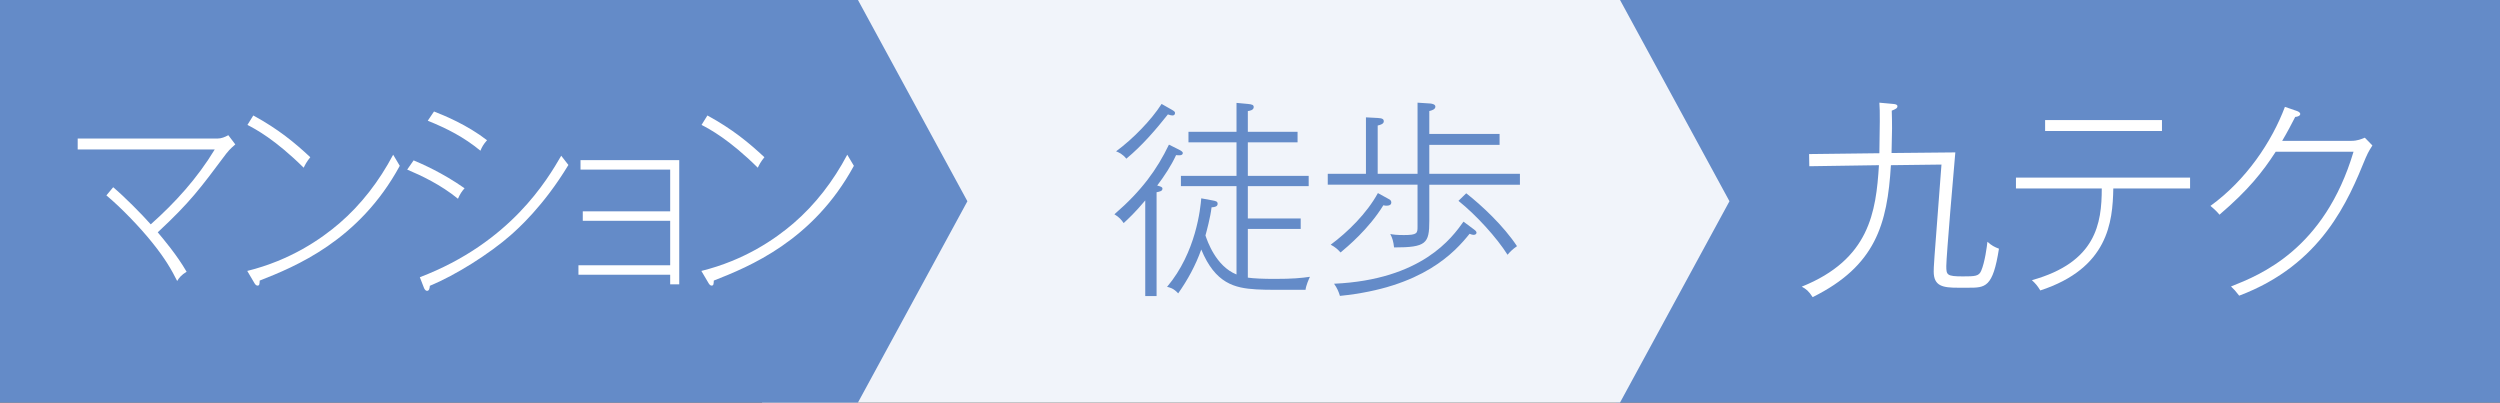 <svg xmlns="http://www.w3.org/2000/svg" id="b" viewBox="0 0 279.488 45"><rect x="0" y="0" width="279.488" height="45" fill="#333333" stroke="none"/><defs><style>.d{fill:#648bc8;}.e{fill:#f1f4fa;}.f{fill:#fff;}</style></defs><g id="c"><rect class="d" x="180.678" width="98.81" height="44.999"></rect><polyline class="e" points="181.113 .001 85.194 .001 85.194 45 181.113 45 193.346 22.498 181.113 .001"></polyline><polygon class="d" points="95.917 44.999 0 44.999 0 0 95.917 0 108.151 22.499 95.917 44.999"></polygon><path class="f" d="M25.273,17.201c-2.934,3.917-3.988,5.371-7.639,8.772.611.728,2.131,2.51,3.229,4.409-.591.353-.845.681-1.056,1.032-.611-1.22-1.329-2.486-2.785-4.292-1.33-1.665-3.483-3.917-5.128-5.277l.76-.915c1.224,1.032,3.165,2.979,4.199,4.151,2.723-2.416,5.213-5.16,7.155-8.373h-15.322v-1.22h15.638c.422,0,.823-.164,1.202-.375l.781,1.032c-.654.563-.823.797-1.034,1.055Z"></path><path class="f" d="M29.034,31.367c-.021.398-.021.563-.253.563-.147,0-.274-.164-.338-.281l-.802-1.36c4.833-1.195,8.251-3.565,10.299-5.323,2.427-2.088,4.452-4.715,6.014-7.67.338.587.38.657.739,1.243-4.559,8.397-11.734,11.282-15.66,12.829ZM33.951,18.749c-3.207-3.166-5.381-4.315-6.288-4.784l.654-1.055c2.807,1.524,4.663,3.072,6.373,4.667-.422.516-.591.867-.739,1.172Z"></path><path class="f" d="M51.199,22.22c-1.921-1.571-4.115-2.604-5.677-3.26l.718-1.032c.929.398,3.187,1.36,5.697,3.119-.295.328-.506.633-.738,1.173ZM57.108,26.278c-2.406,2.11-6.162,4.48-9.054,5.675-.021.259-.063.563-.316.563-.147,0-.274-.164-.338-.328l-.464-1.196c10.151-3.87,14.266-10.93,15.806-13.58.127.164.696.891.802,1.031-2.785,4.62-5.719,7.2-6.436,7.834ZM53.71,16.849c-1.857-1.524-3.692-2.462-5.888-3.354l.697-1.032c1.202.47,3.672,1.478,5.93,3.213-.401.446-.591.798-.739,1.173Z"></path><path class="f" d="M74.923,31.789v-1.078h-10.256v-1.056h10.256v-4.972h-9.771v-1.056h9.771v-4.667h-10.024v-1.056h11.037v13.884h-1.014Z"></path><path class="f" d="M79.801,31.367c-.021.398-.021.563-.253.563-.147,0-.274-.164-.338-.281l-.802-1.36c4.833-1.195,8.251-3.565,10.299-5.323,2.427-2.088,4.452-4.715,6.014-7.67.338.587.38.657.739,1.243-4.559,8.397-11.734,11.282-15.66,12.829ZM84.718,18.749c-3.207-3.166-5.381-4.315-6.288-4.784l.654-1.055c2.807,1.524,4.663,3.072,6.373,4.667-.422.516-.591.867-.739,1.172Z"></path><path class="d" d="M131.48,17.342c-.539,1.172-1.314,2.345-2.11,3.4.422.117.586.164.586.352,0,.281-.328.328-.656.398v11.61h-1.267v-10.695c-1.103,1.314-1.9,2.065-2.416,2.533-.234-.352-.492-.657-1.032-.985,3.072-2.65,4.762-5.019,6.098-7.786l1.079.539c.188.094.47.234.47.398,0,.329-.517.259-.751.235ZM131.081,12.909c-.141,0-.211-.023-.517-.118-1.336,1.69-2.885,3.495-4.644,4.949-.445-.54-.844-.704-1.148-.821,1.876-1.384,3.94-3.494,5.089-5.3l1.196.68c.234.141.305.211.305.328,0,.188-.117.282-.281.282ZM145.951,32.399c-2.369,0-4.456.023-5.488-.047-2.44-.141-4.597-.657-6.168-4.456-.634,1.782-1.524,3.4-2.58,4.902-.516-.586-1.008-.68-1.243-.727,3.261-3.87,3.73-8.796,3.823-9.898l1.267.234c.375.07.563.117.563.375,0,.281-.258.375-.68.398-.117,1.079-.563,2.721-.681,3.144.211.609,1.149,3.424,3.472,4.362v-9.874h-6.216v-1.149h6.216v-3.752h-5.371v-1.173h5.371v-3.236l1.266.117c.446.047.657.094.657.352,0,.352-.47.422-.657.445v2.322h5.559v1.173h-5.559v3.752h6.802v1.149h-6.802v3.611h5.91v1.173h-5.91v5.442c.634.094,1.76.141,2.979.141,2.065,0,2.955-.094,3.964-.234-.117.234-.445.984-.492,1.454Z"></path><path class="d" d="M159.789,20.649v4.034c0,2.532-.328,2.979-3.94,2.979-.07-.657-.188-1.056-.423-1.501.353.07.728.117,1.524.117,1.501,0,1.524-.211,1.524-.939v-4.691h-10.037v-1.22h4.269v-6.309l1.313.07c.54.023.681.141.681.375,0,.281-.352.398-.681.469v5.395h4.456v-7.95l1.431.094c.211.023.563.094.563.352,0,.305-.399.422-.681.492v2.557h7.857v1.22h-7.857v3.236h10.132v1.22h-10.132ZM155.028,22.994c-.117,0-.211,0-.375-.047-1.642,2.674-4.058,4.668-4.784,5.277-.306-.328-.563-.586-1.103-.868,1.899-1.407,4.034-3.494,5.277-5.77l1.196.657c.141.07.305.164.305.398,0,.188-.141.352-.516.352ZM164.762,26.255c-.165,0-.353-.07-.47-.117-1.665,2.064-5.206,6.004-14.494,6.942-.141-.469-.306-.867-.657-1.36,9.827-.445,13.204-5.159,14.471-6.942l1.196.891c.188.141.258.234.258.353,0,.07-.07.234-.305.234ZM168.537,28.482c-1.196-1.899-3.471-4.409-5.488-6.028l.868-.845c1.712,1.337,4.175,3.636,5.676,5.911-.54.375-.821.68-1.056.961Z"></path><path class="f" d="M202.271,18.584l-.023-1.36,7.857-.094c.047-2.72.047-3.025.047-3.541,0-1.056,0-1.501-.047-2.11l1.548.141c.306.023.47.094.47.258,0,.211-.164.305-.634.492.047,1.571.047,2.205-.023,4.737l7.13-.07c-.141,1.501-1.009,11.68-1.009,12.689s.047,1.173,1.854,1.173c1.359,0,1.782-.023,2.04-.61.422-.961.656-2.79.703-3.26.47.422.798.587,1.29.774-.68,4.362-1.524,4.362-3.447,4.362h-1.126c-1.689,0-2.721-.164-2.721-1.807,0-.117,0-.586.094-1.782l.774-10.179-5.653.07c-.398,6.614-1.712,11.258-8.748,14.752-.445-.68-.703-.891-1.219-1.172,7.575-3.049,8.302-8.326,8.63-13.58l-7.786.117Z"></path><path class="f" d="M236.257,21.071c-.07,3.753-.563,8.912-8.162,11.399-.328-.54-.516-.751-.938-1.149,7.176-1.993,7.81-6.332,7.81-10.249h-9.593v-1.22h19.466v1.22h-8.583ZM228.634,14.645v-1.22h13.064v1.22h-13.064Z"></path><path class="f" d="M262.854,15.746c.704,0,1.103-.188,1.524-.352l.845.868c-.47.727-.61,1.055-.751,1.384-1.946,4.761-4.878,11.914-14.142,15.409-.47-.586-.517-.656-.915-1.031,3.26-1.29,10.437-4.128,13.697-15.058h-8.701c-1.477,2.275-3.049,4.269-6.285,7.036-.188-.234-.445-.516-1.008-.985,3.986-2.885,6.848-7.153,8.325-11.07l1.36.469c.141.047.352.164.352.328,0,.188-.258.306-.563.329-.422.82-.821,1.595-1.454,2.673h7.716Z"></path></g></svg>